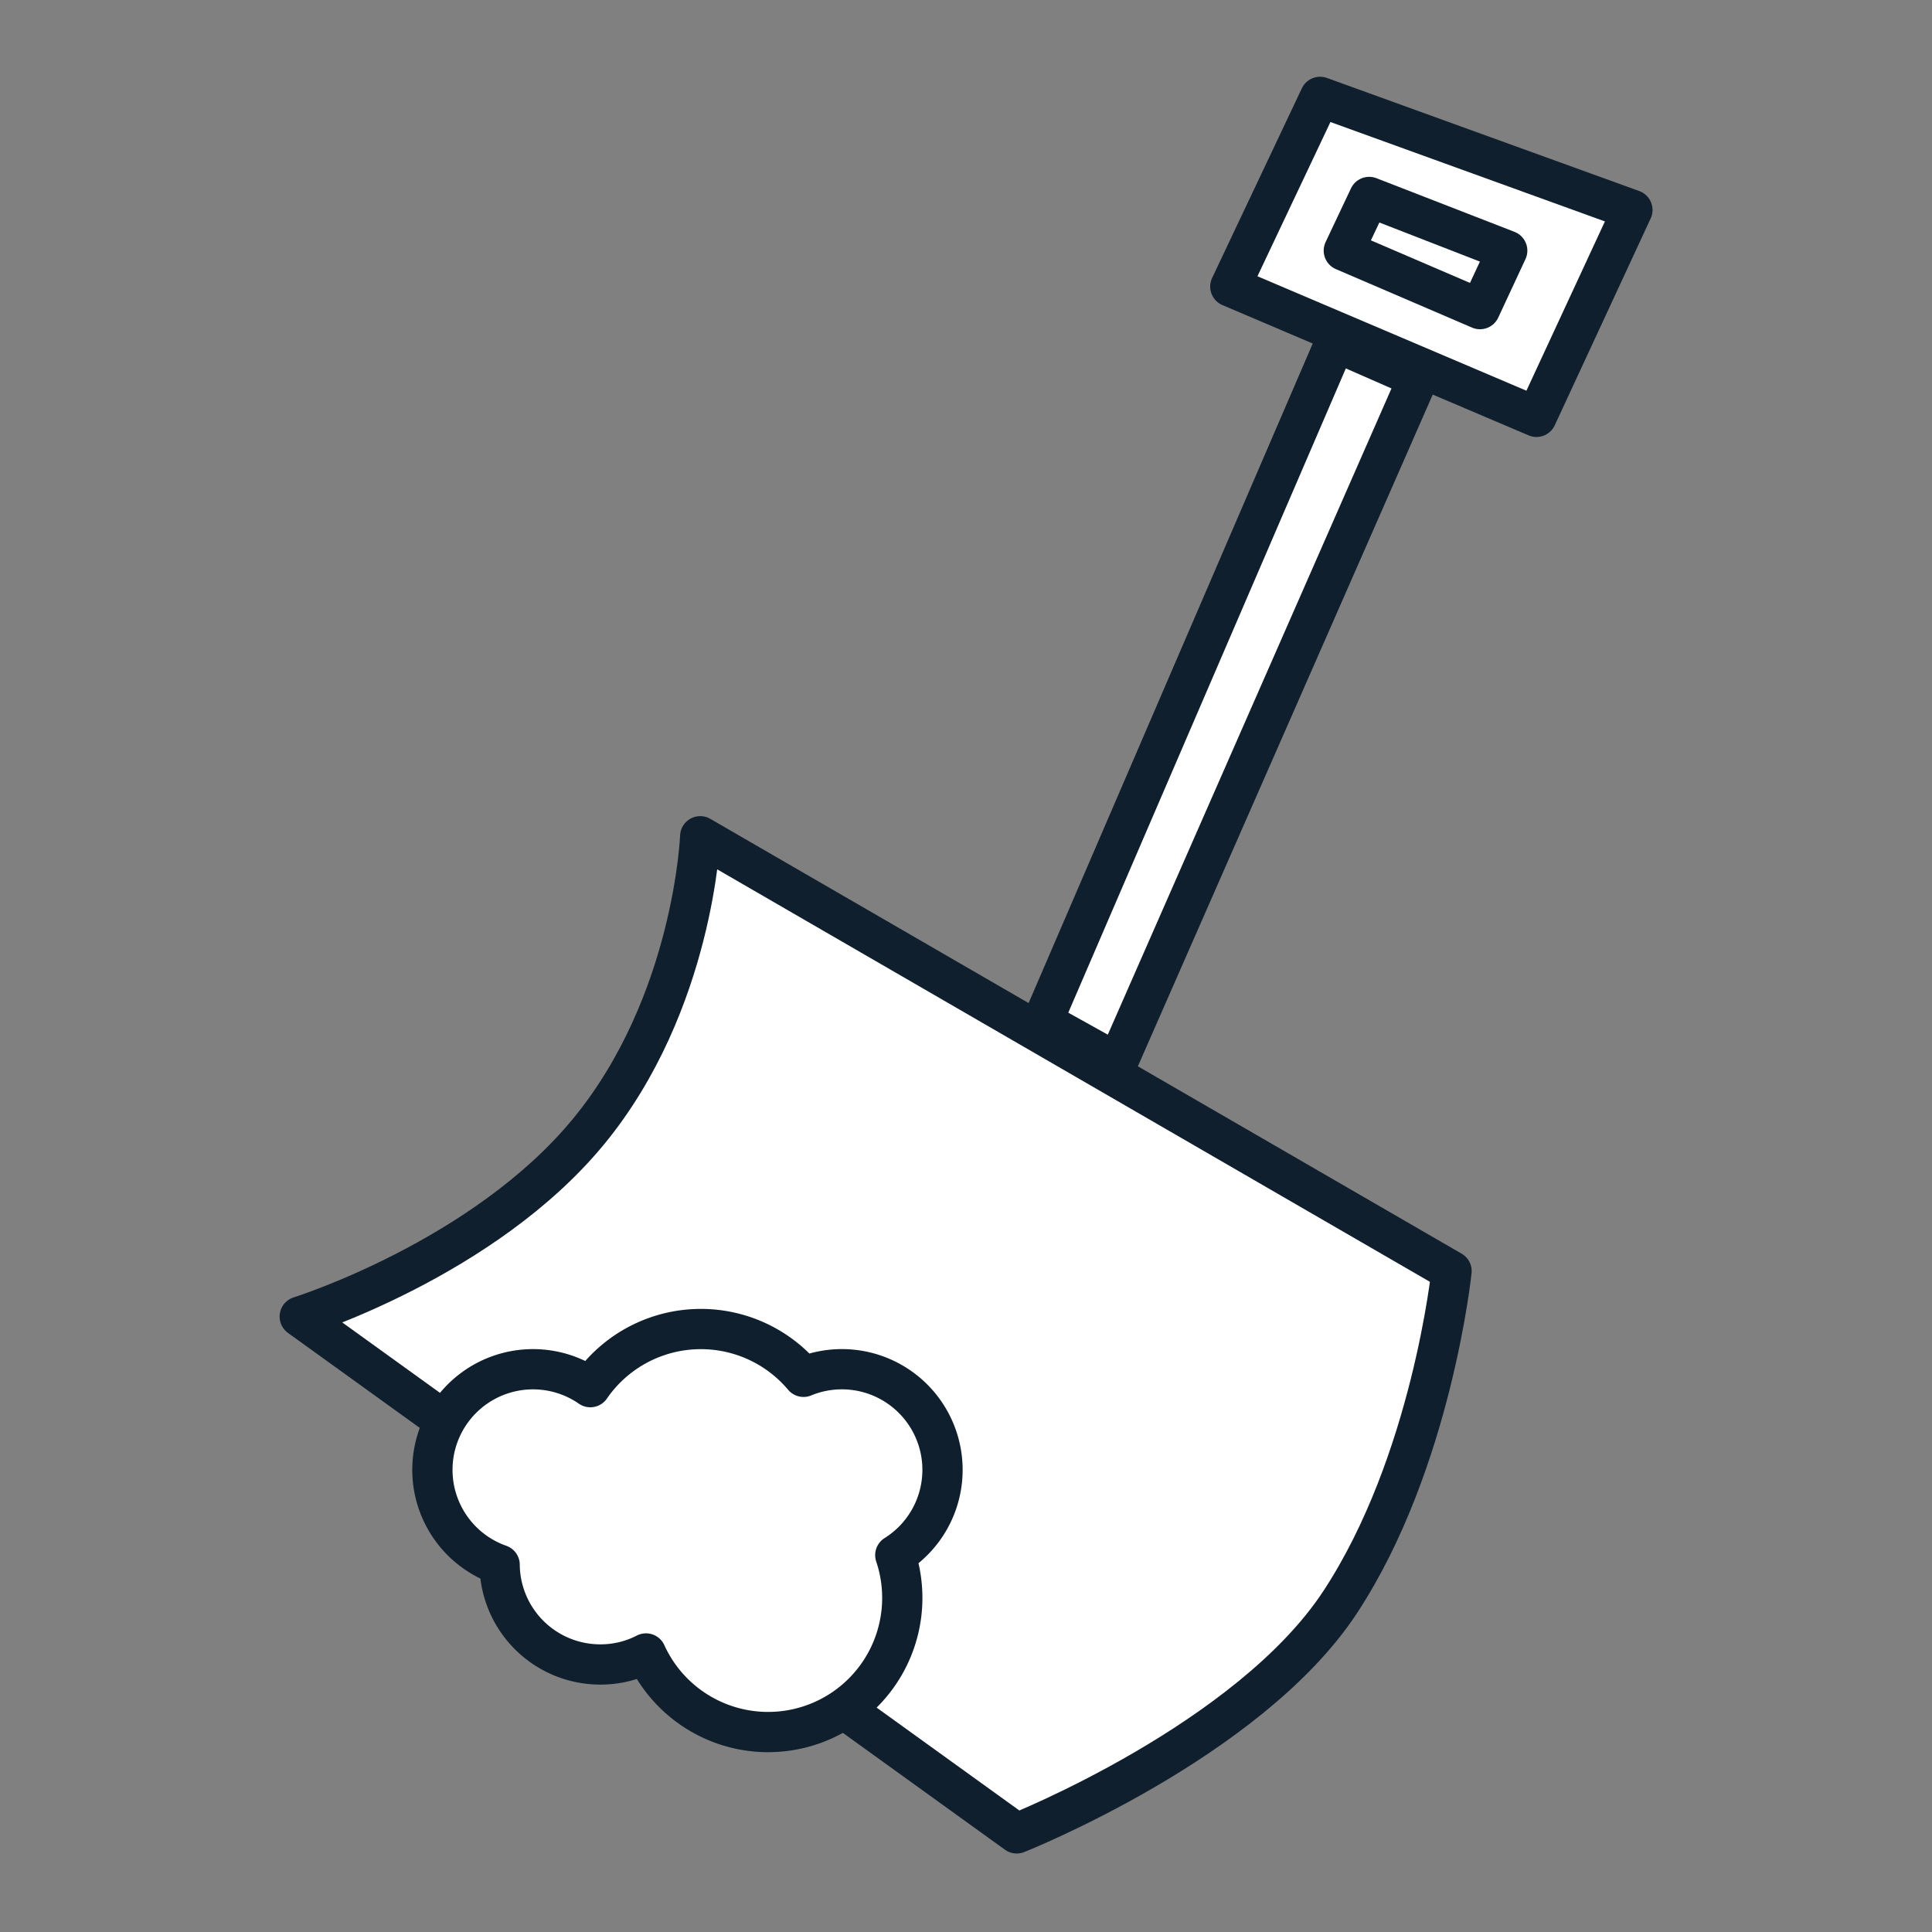 <svg id="Layer_1" data-name="Layer 1" xmlns="http://www.w3.org/2000/svg" viewBox="0 0 144 144"><rect x="0" y="0" width="144" height="144" fill="#808080" stroke="none"/><polygon points="91.7 21.36 114.52 31.07 121.67 15.65 98.39 7.22 91.7 21.36" fill="#fff" stroke="#0f1f2d" stroke-linecap="round" stroke-linejoin="round" stroke-width="3"/><polygon points="77.71 76.13 99.53 25.48 105.69 28.18 83.28 79.23 77.71 76.13" fill="#fff" stroke="#0f1f2d" stroke-linecap="round" stroke-linejoin="round" stroke-width="3"/><path d="M52.19,62.33l56,32.41s-1.48,14.29-8.3,24.67-24.11,17.24-24.11,17.24L22.34,98.13s13.73-4.29,21.55-13.82S52.19,62.33,52.19,62.33Z" fill="none" fill-rule="evenodd"/><path d="M52.19,62.33l56,32.41s-1.48,14.29-8.3,24.67-24.11,17.24-24.11,17.24L22.34,98.13s13.73-4.29,21.55-13.82S52.19,62.33,52.19,62.33Z" fill="#fff" stroke="#0f1f2d" stroke-linecap="round" stroke-linejoin="round" stroke-width="3"/><path d="M44,103.39a10,10,0,0,1,15.89-.77,7.5,7.5,0,0,1,6.84,13.29,10,10,0,0,1-18.58,7.33,7.37,7.37,0,0,1-3.41.82,7.5,7.5,0,0,1-7.5-7.43A7.5,7.5,0,1,1,44,103.39Z" fill="#fff" stroke="#0f1f2d" stroke-linecap="round" stroke-linejoin="round" stroke-width="3" fill-rule="evenodd"/><polygon points="100.16 18.68 110.31 23.04 112.34 18.68 102.05 14.68 100.16 18.68" fill="none" stroke="#0f1f2d" stroke-linecap="round" stroke-linejoin="round" stroke-width="3"/></svg>